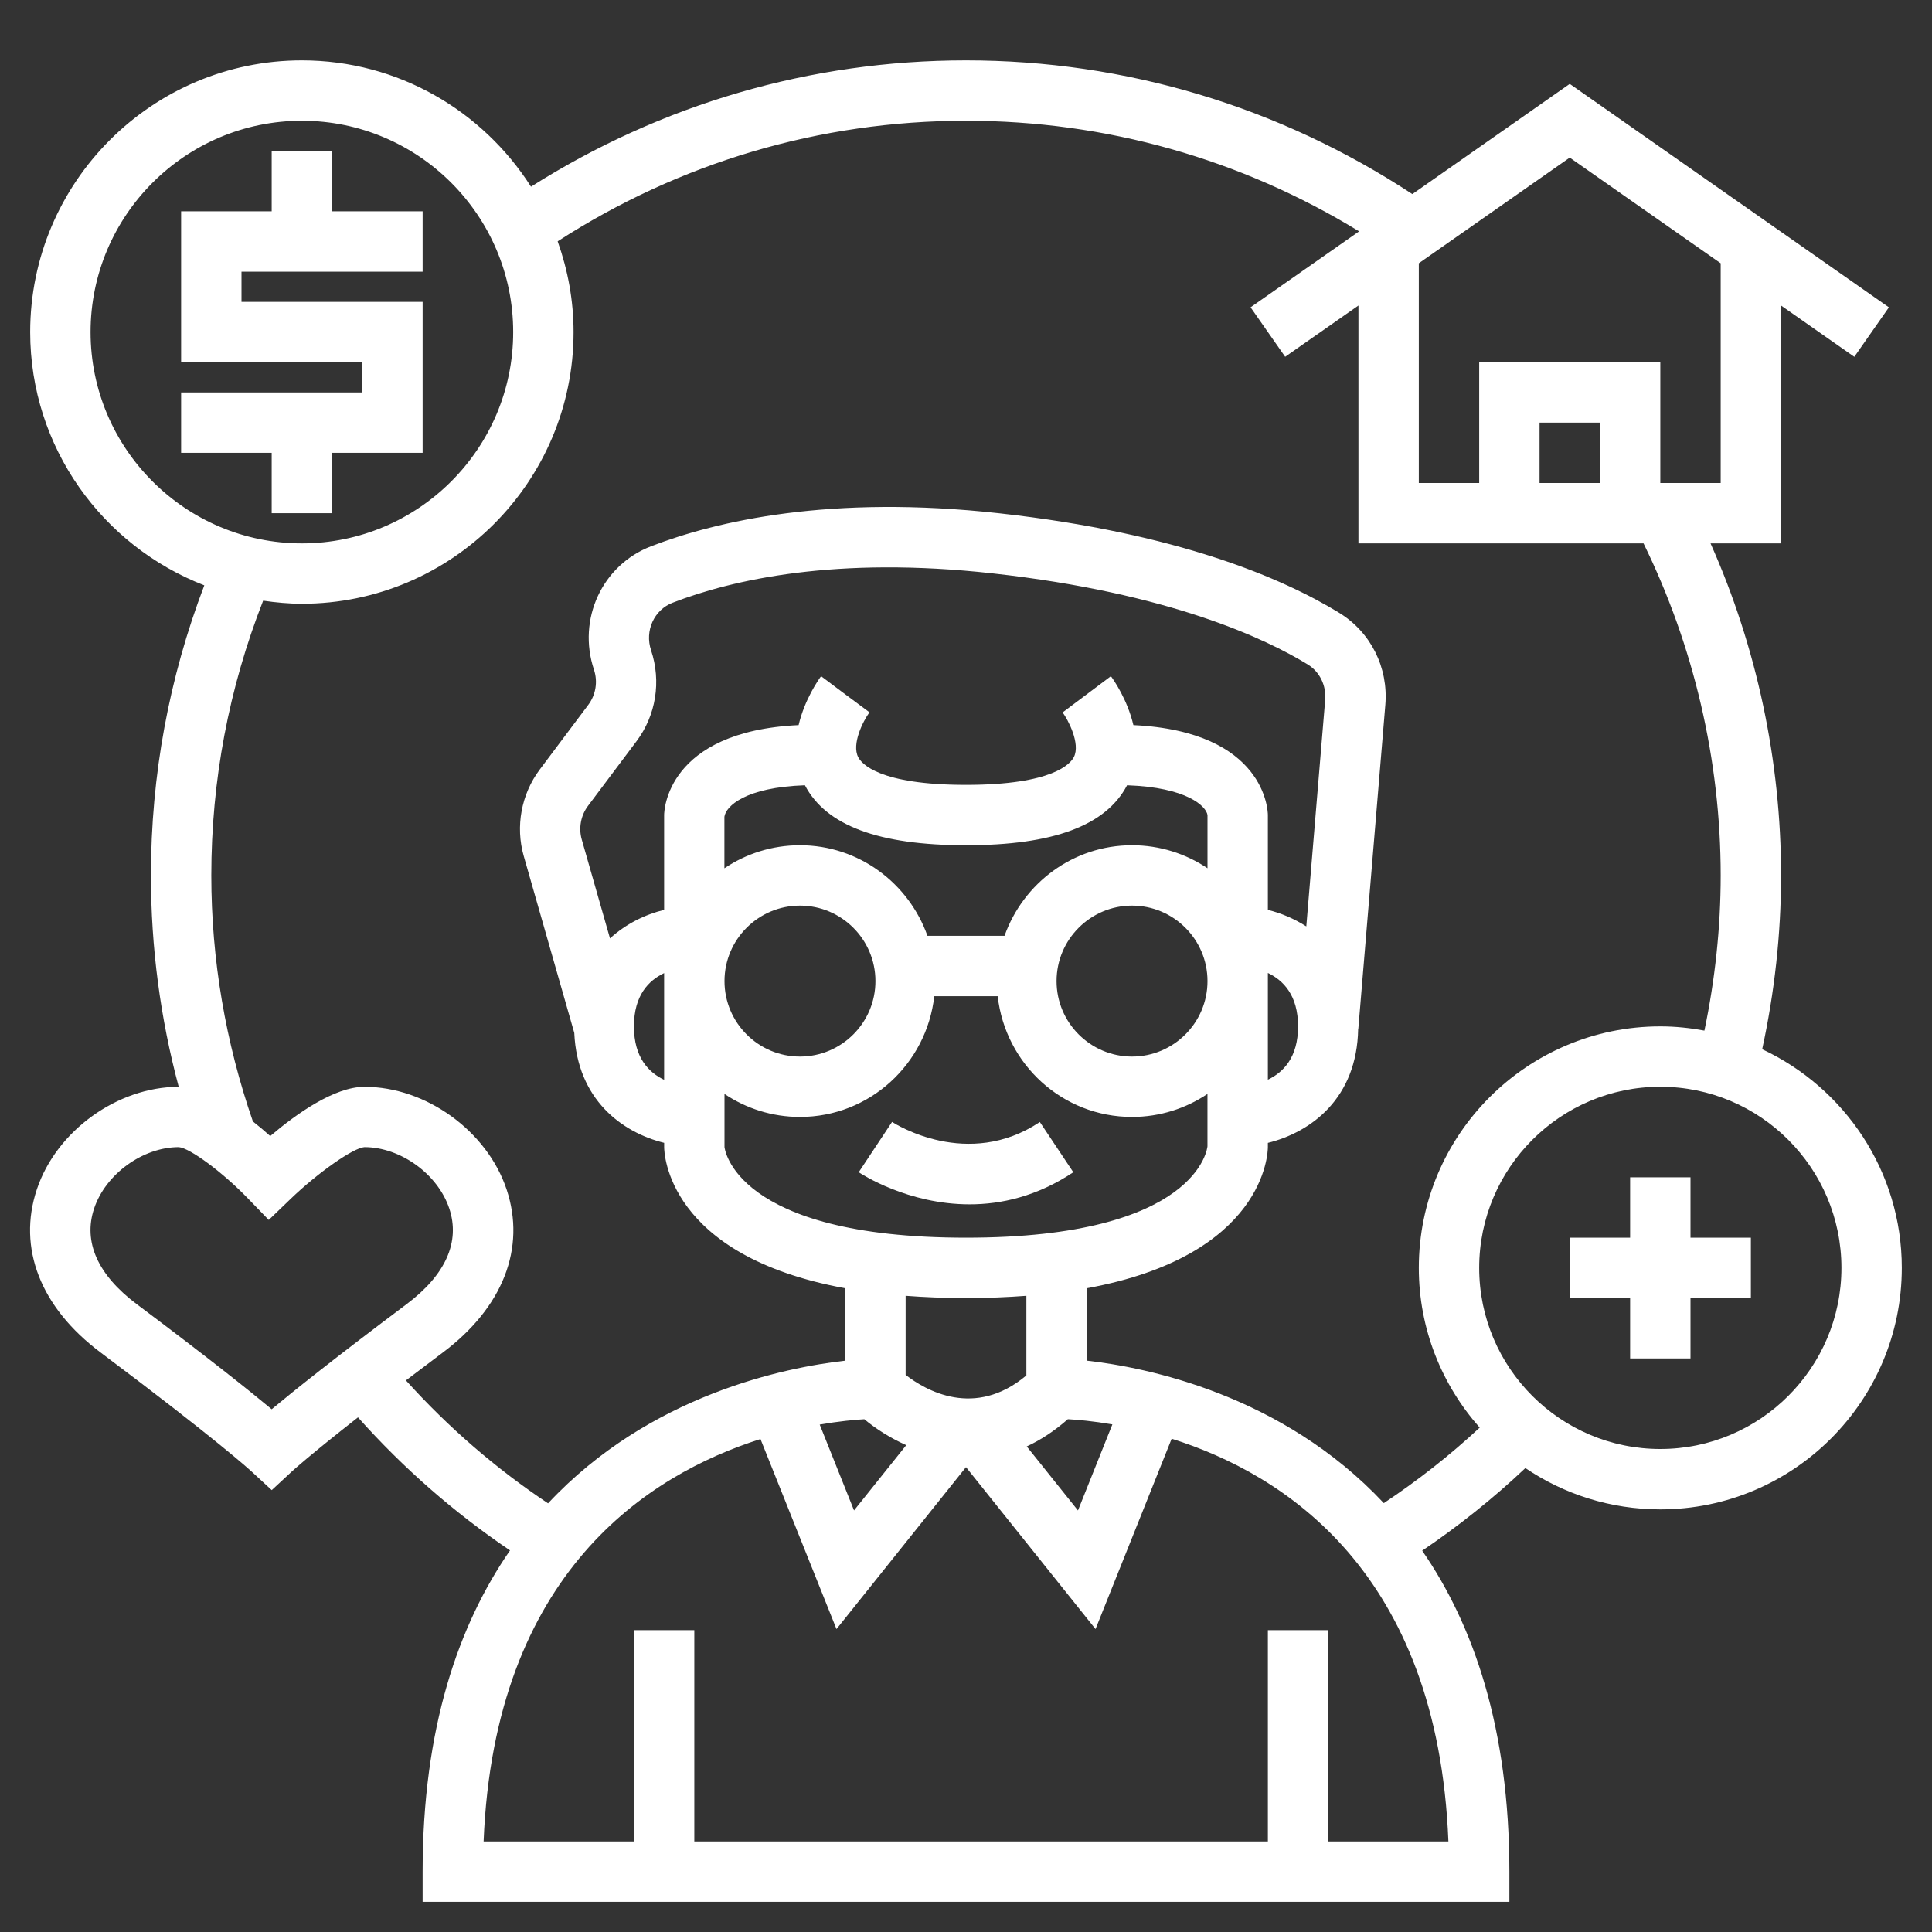 <?xml version="1.0" encoding="UTF-8"?>
<svg xmlns="http://www.w3.org/2000/svg" xmlns:xlink="http://www.w3.org/1999/xlink" xmlns:svgjs="http://svgjs.com/svgjs" version="1.1" width="512" height="512" x="0" y="0" viewBox="0 0 64 64" style="enable-background:new 0 0 512 512" xml:space="preserve" class="">
  <rect x="0" y="0" width="64" height="64" fill="#333333" stroke="none"/>
  <g>
    <g>
      <path d="m58.375 34.757c.408-1.882.625-3.815.625-5.757 0-3.79-.804-7.561-2.336-11h2.336v-7.879l2.427 1.699 1.146-1.639-10.573-7.402-5.214 3.65c-4.397-2.889-9.483-4.429-14.786-4.429-5.152 0-10.099 1.453-14.41 4.184-1.599-2.511-4.4-4.184-7.59-4.184-4.962 0-9 4.037-9 9 0 3.823 2.4 7.088 5.768 8.39-1.169 3.066-1.768 6.293-1.768 9.61 0 2.384.311 4.729.92 7.001-2.035.004-4.055 1.464-4.7 3.4-.647 1.941.121 3.909 2.108 5.399 3.874 2.905 4.981 3.923 4.992 3.933l.682.629.679-.629c.007-.007.548-.503 2.178-1.781 1.493 1.674 3.18 3.151 5.036 4.407-1.707 2.467-2.895 5.889-2.895 10.641v1h18 18v-1c0-4.746-1.185-8.166-2.888-10.632 1.21-.819 2.357-1.734 3.418-2.736 1.277.863 2.816 1.368 4.47 1.368 4.411 0 8-3.589 8-8 0-3.204-1.898-5.967-4.625-7.243zm-5.375-18.757h-2v-2h2zm4-7.279v7.279h-2v-4h-6v4h-2v-7.279l5-3.5zm-54 2.279c0-3.859 3.14-7 7-7s7 3.141 7 7-3.14 7-7 7-7-3.141-7-7zm6 35.683c-.713-.594-2.073-1.684-4.472-3.482-1.291-.969-1.779-2.063-1.411-3.167.38-1.141 1.614-2.034 2.805-2.034.366.027 1.456.835 2.286 1.694l.695.718.719-.692c.908-.874 2.078-1.694 2.45-1.72 1.196 0 2.431.893 2.811 2.033.368 1.104-.12 2.198-1.411 3.167-2.399 1.799-3.759 2.889-4.472 3.483zm35 14.317v-7h-2v7h-10-9v-7h-2v7h-4.98c.356-8.92 5.466-12.154 9.172-13.329l2.518 6.294 4.29-5.364 4.291 5.364 2.522-6.305c3.706 1.164 8.813 4.39 9.167 13.34zm-22-25.23c-.505-.241-1-.732-1-1.77 0-1.03.489-1.522 1-1.765zm-1.793-4.684-.936-3.276c-.108-.38-.031-.796.205-1.111l1.61-2.146c.644-.858.825-1.979.481-3.013-.215-.645.099-1.336.714-1.574 1.971-.762 5.411-1.551 10.608-.971 5.854.65 9.048 2.168 10.43 3.015.397.243.619.694.579 1.176l-.625 7.502c-.407-.26-.84-.44-1.273-.547v-3.141c0-.117-.065-2.772-4.455-2.98-.2-.851-.66-1.507-.745-1.62l-1.6 1.2c.178.238.598 1.029.374 1.478-.109.215-.686.922-3.574.922-2.881 0-3.463-.704-3.572-.92-.22-.434.158-1.188.375-1.484l-.803-.596-.8-.6c-.085.113-.545.768-.745 1.62-4.39.208-4.455 2.863-4.455 2.98v3.14c-.626.154-1.261.459-1.793.946zm17.293-3.086c-1.953 0-3.602 1.258-4.224 3h-2.553c-.621-1.742-2.271-3-4.224-3-.926 0-1.786.282-2.502.763v-1.707c.047-.346.685-.975 2.667-1.043.699 1.335 2.443 1.987 5.336 1.987s4.637-.652 5.336-1.987c1.982.068 2.62.694 2.664.987v1.762c-.716-.48-1.575-.762-2.5-.762zm2.5 4.5c0 1.379-1.122 2.5-2.5 2.5s-2.5-1.121-2.5-2.5 1.122-2.5 2.5-2.5 2.5 1.121 2.5 2.5zm-11 0c0 1.379-1.122 2.5-2.5 2.5s-2.5-1.121-2.5-2.5 1.122-2.5 2.5-2.5 2.5 1.121 2.5 2.5zm13-.27c.505.241 1 .732 1 1.77 0 1.031-.49 1.523-1 1.766zm-15.5 4.77c2.31 0 4.197-1.756 4.449-4h2.101c.252 2.244 2.139 4 4.449 4 .925 0 1.785-.282 2.5-.762v1.732c0 .03-.287 3.03-7.999 3.03s-7.999-3-8-3v-1.762c.715.48 1.575.762 2.5.762zm8.874 10.013c.325.018.837.063 1.475.172l-1.14 2.851-1.697-2.121c.454-.209.91-.505 1.362-.902zm-3.374-4.013c.719 0 1.381-.028 2-.075v2.638c-1.71 1.437-3.337.498-4-.018v-2.62c.619.047 1.281.075 2 .075zm-3.368 4.014c.373.311.847.617 1.389.859l-1.73 2.162-1.137-2.844c.64-.111 1.153-.158 1.478-.177zm7.368-1.941v-2.398c5.918-1.081 6-4.504 6-4.676v-.14c1.428-.352 2.953-1.471 2.991-3.778h.005l.895-10.732c.103-1.238-.482-2.406-1.526-3.047-1.862-1.141-5.327-2.639-11.254-3.298-5.597-.622-9.371.252-11.549 1.094-1.614.623-2.445 2.412-1.886 4.087.132.396.061.832-.189 1.165l-1.61 2.146c-.609.813-.807 1.883-.528 2.86l1.675 5.861c.099 2.209 1.58 3.296 2.977 3.641v.142c0 .172.082 3.595 6 4.676v2.398c-1.975.222-6.475 1.12-9.846 4.726-1.735-1.157-3.311-2.523-4.708-4.072.375-.286.781-.592 1.227-.927 1.987-1.49 2.755-3.458 2.108-5.399-.646-1.938-2.67-3.4-4.708-3.4-.998 0-2.255.894-3.122 1.631-.175-.158-.37-.322-.574-.483-.904-2.617-1.378-5.353-1.378-8.15 0-3.147.582-6.205 1.717-9.102.42.06.846.102 1.283.102 4.962 0 9-4.037 9-9 0-1.055-.192-2.064-.527-3.006 4.033-2.605 8.682-3.994 13.527-3.994 4.642 0 9.107 1.267 13.022 3.664l-3.595 2.516 1.146 1.639 2.427-1.698v7.879h9.444c1.667 3.4 2.556 7.186 2.556 11 0 1.734-.188 3.458-.539 5.14-.475-.088-.962-.14-1.461-.14-4.411 0-8 3.589-8 8 0 2.03.766 3.88 2.017 5.292-.988.919-2.054 1.753-3.176 2.501-3.37-3.6-7.867-4.498-9.841-4.72zm19 2.927c-3.309 0-6-2.691-6-6s2.691-6 6-6 6 2.691 6 6-2.691 6-6 6z" fill="#ffffff" data-original="#000000" class=""></path>
      <path d="m35.555 38.832-1.109-1.664c-2.388 1.592-4.793.063-4.895-.003l-1.105 1.667c.096.063 1.63 1.063 3.672 1.063 1.052.001 2.241-.266 3.437-1.063z" fill="#ffffff" data-original="#000000" class=""></path>
      <path d="m56 39h-2v2h-2v2h2v2h2v-2h2v-2h-2z" fill="#ffffff" data-original="#000000" class=""></path>
      <path d="m11 17v-2h3v-5h-6v-1h6v-2h-3v-2h-2v2h-3v5h6v1h-6v2h3v2z" fill="#ffffff" data-original="#000000" class=""></path>
    </g>
  </g>
</svg>
